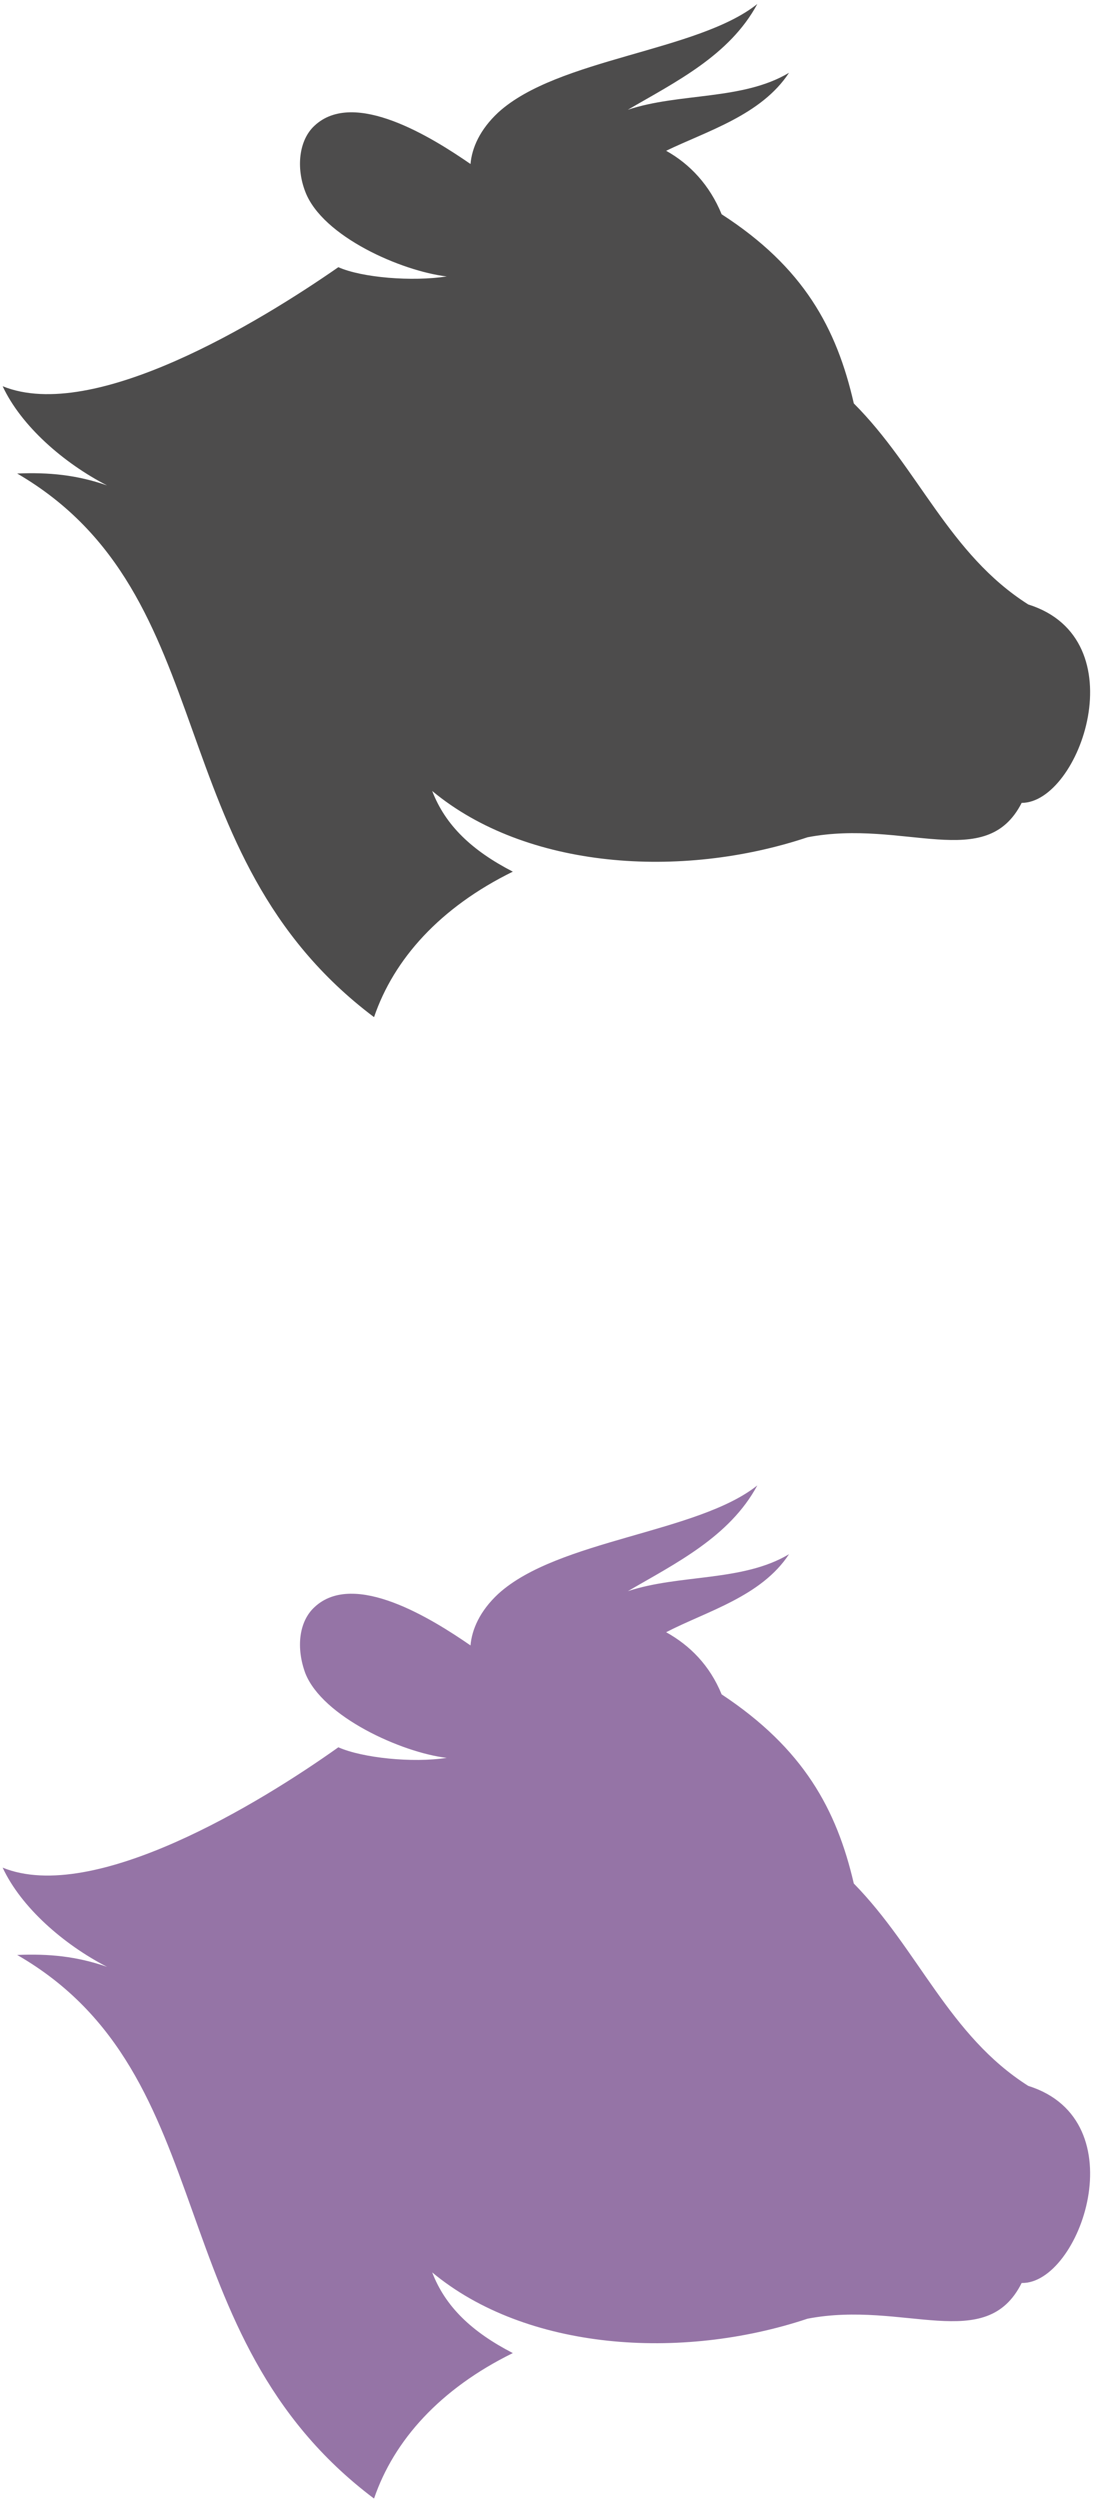 <svg version="1.2" xmlns="http://www.w3.org/2000/svg" viewBox="0 0 83 189" width="83" height="189">
	<title>bydlo-icon-svg</title>
	<style>
		.s0 { fill: #4d4c4c } 
		.s1 { fill: #9574a6 } 
	</style>
	<path id="Layer" fill-rule="evenodd" class="s0" d="m1.3 35.8c15.8 9.2 10.5 28.7 27 41.1 1.5-4.4 5-8.3 10.5-11-3.1-1.6-5.1-3.5-6.1-6.1 7.1 5.9 18.8 6.7 28.4 3.5 7.3-1.4 13.5 2.7 16.2-2.6 4.4 0 8.8-12.4 0.5-15-6-3.8-8.3-10.3-13.2-15.2-1.3-5.7-3.8-10.3-10-14.3-0.9-2.2-2.4-3.8-4.2-4.8 3.1-1.5 7.2-2.7 9.3-5.9-3.5 2.1-8.3 1.5-12.2 2.8 3.6-2.1 7.7-4.1 9.8-8-4.5 3.6-15.1 4.1-19.6 8.2-1.4 1.3-2 2.7-2.1 3.9-2.9-2-8.8-5.7-11.8-2.9-1.2 1.1-1.4 3.2-0.7 5 1.3 3.4 7.3 6 10.7 6.4-2.6 0.4-6.4 0.1-8.2-0.7-5.9 4.1-18.5 11.8-25.4 9 1.4 3 4.6 5.8 7.9 7.5-2.3-0.8-4.4-1-6.8-0.9z"/>
	<path id="Layer" fill-rule="evenodd" class="s1" d="m1.3 147.8c15.8 9.1 10.5 28.7 27 41.1 1.5-4.4 5-8.3 10.5-11-3.1-1.6-5.1-3.5-6.1-6.1 7.1 5.9 18.8 6.7 28.4 3.5 7.3-1.4 13.5 2.7 16.2-2.7 4.4 0.1 8.8-12.3 0.5-14.9-6-3.8-8.3-10.3-13.2-15.3-1.3-5.6-3.8-10.2-10-14.3-0.9-2.2-2.4-3.7-4.2-4.7 3.1-1.6 7.2-2.7 9.3-5.9-3.5 2.1-8.3 1.5-12.2 2.8 3.6-2.1 7.7-4.1 9.8-8-4.5 3.6-15.1 4.1-19.6 8.2-1.4 1.3-2 2.7-2.1 3.9-2.9-2-8.8-5.7-11.8-2.9-1.2 1.1-1.4 3.1-0.7 5 1.3 3.3 7.3 6 10.7 6.4-2.6 0.4-6.4 0-8.2-0.8-5.9 4.2-18.5 11.9-25.4 9.1 1.4 3 4.6 5.8 7.9 7.5-2.3-0.8-4.4-1-6.8-0.9z"/>
</svg>
